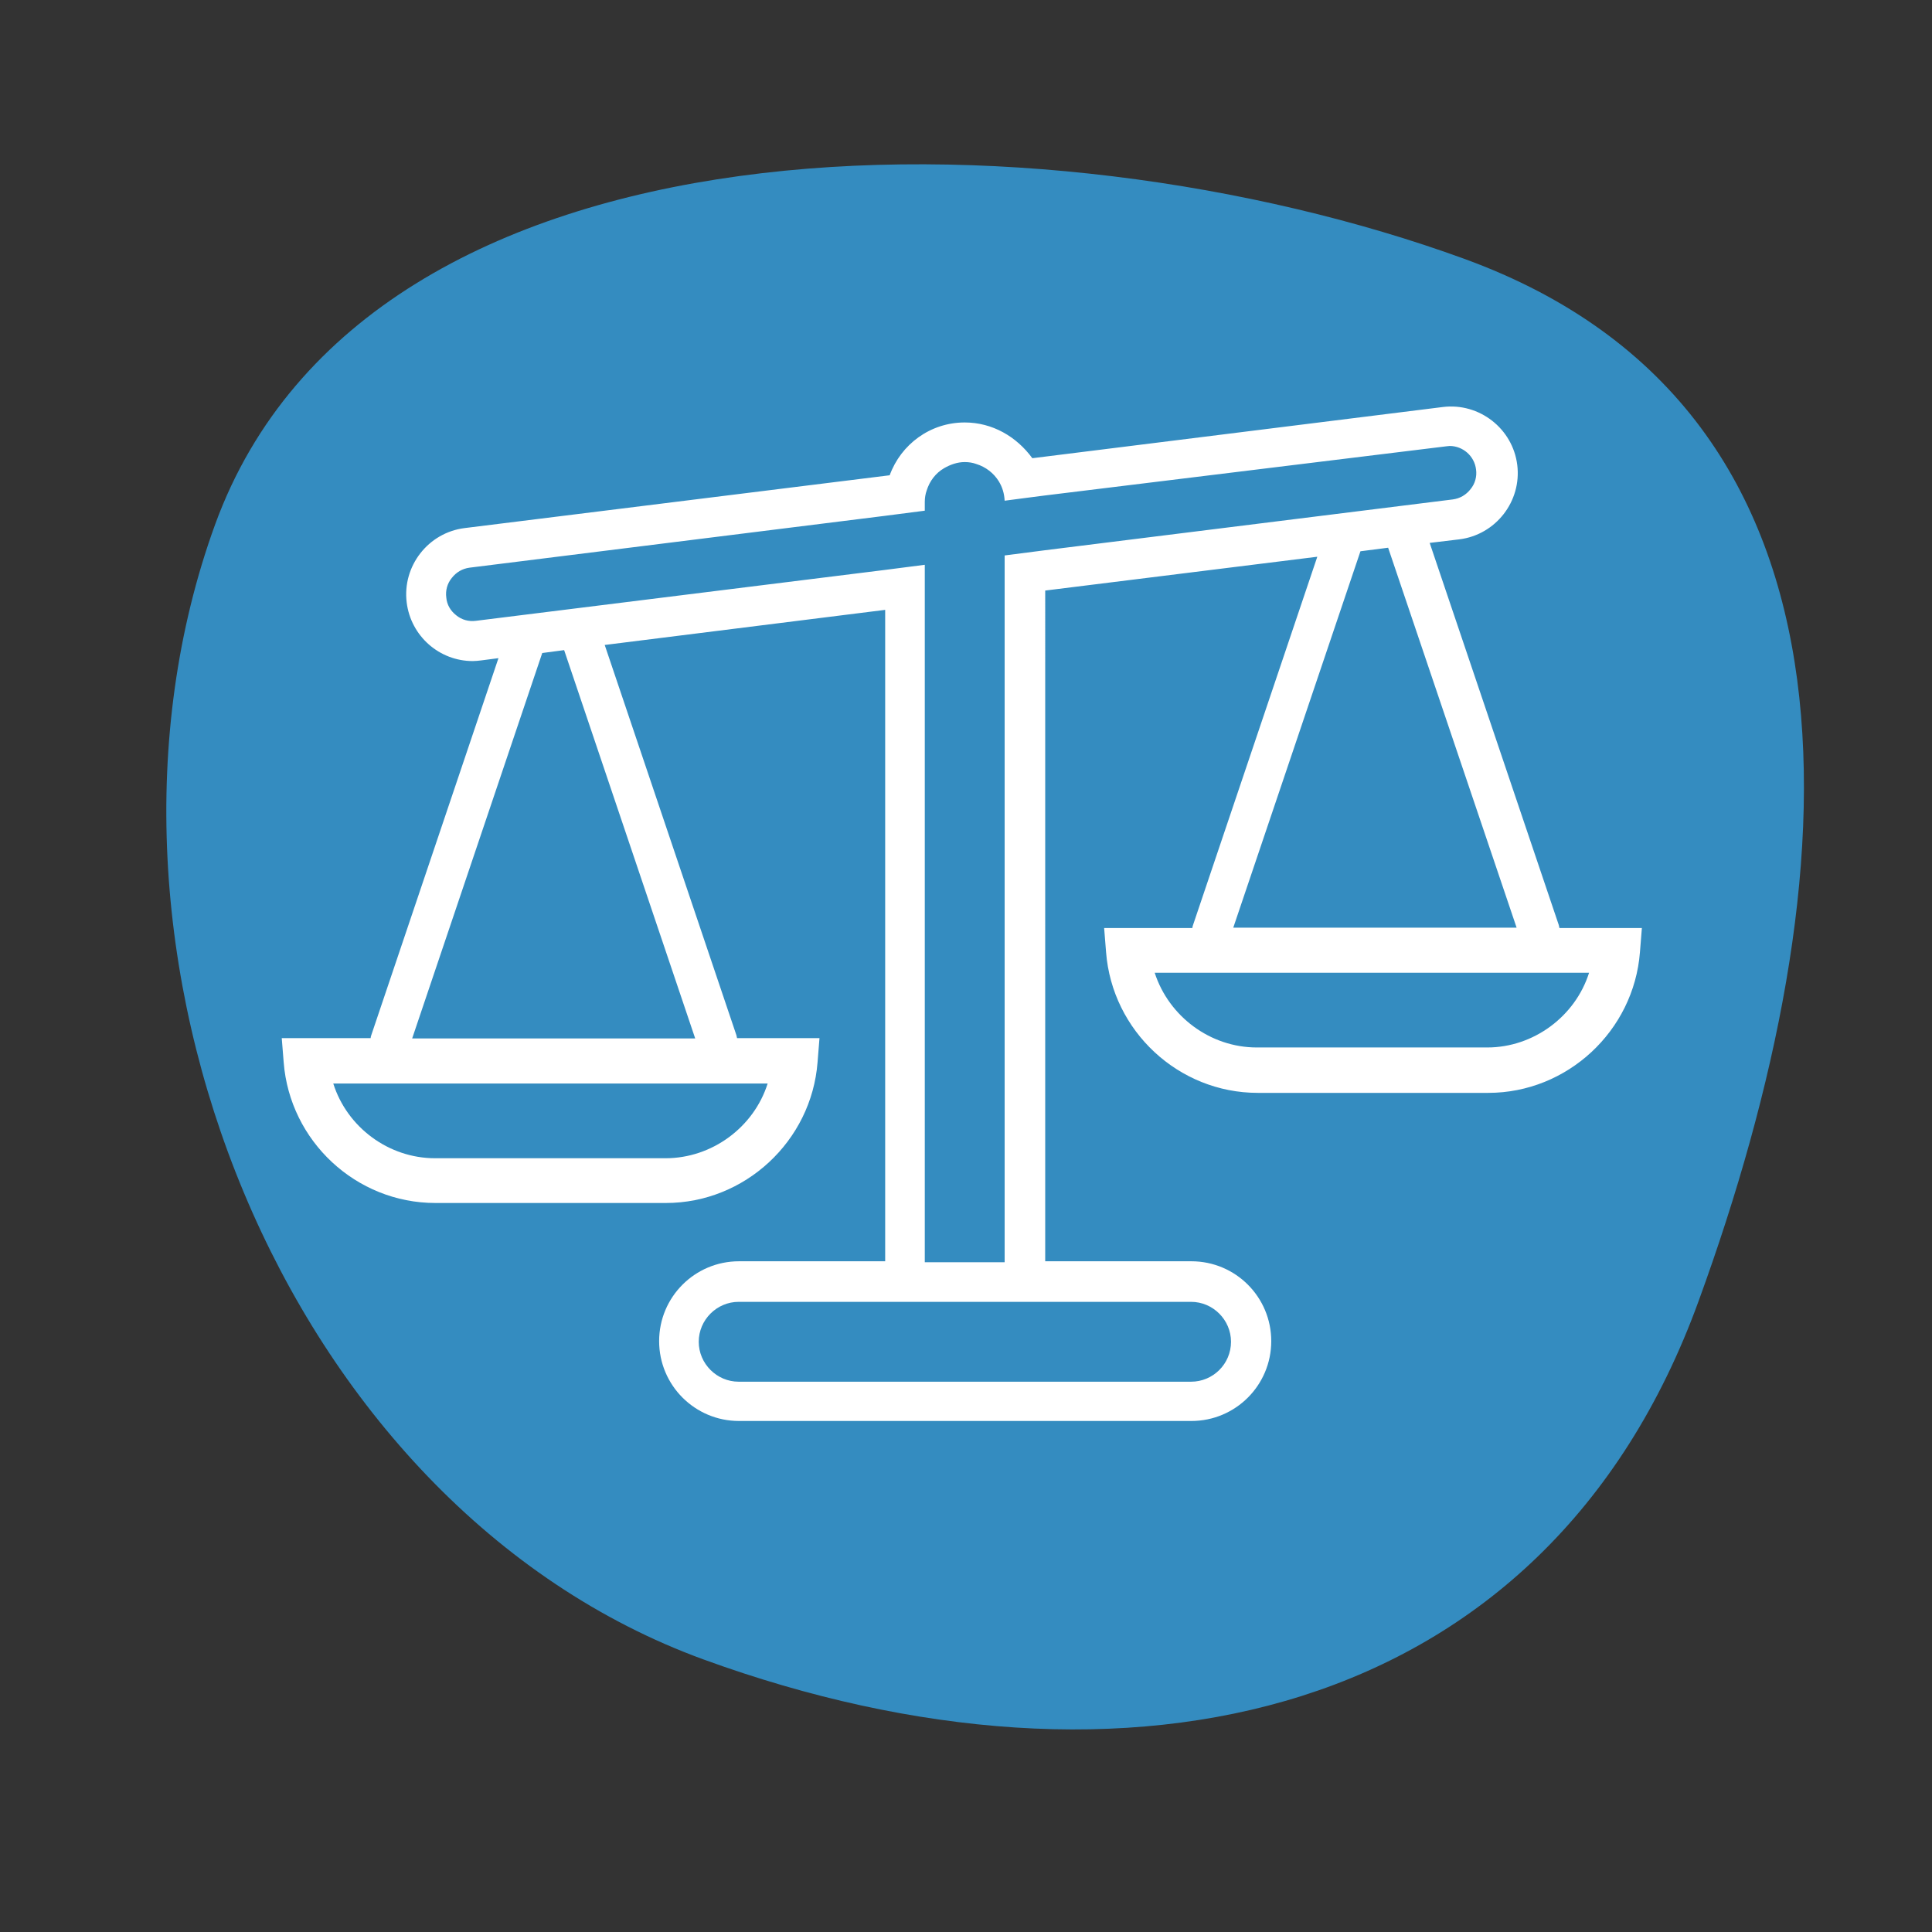 <?xml version="1.0" encoding="utf-8"?>
<!-- Generator: Adobe Illustrator 28.0.0, SVG Export Plug-In . SVG Version: 6.00 Build 0)  -->
<svg version="1.1" id="Ebene_1" xmlns="http://www.w3.org/2000/svg" xmlns:xlink="http://www.w3.org/1999/xlink" x="0px" y="0px"
	 viewBox="0 0 600 600" style="enable-background:new 0 0 600 600;" xml:space="preserve">
<rect x="0" y="0" width="600" height="600" fill="#333333" stroke="none"/>
<style type="text/css">
	.st0{clip-path:url(#SVGID_00000074420312169951250590000017241717922032017304_);fill:#348CC0;}
	.st1{clip-path:url(#SVGID_00000074420312169951250590000017241717922032017304_);fill:#FFFFFF;}
</style>
<g>
	<defs>
		<rect id="SVGID_1_" x="51.7" y="51" width="508.6" height="486.1"/>
	</defs>
	<clipPath id="SVGID_00000076567753826594627350000005937667308740893884_">
		<use xlink:href="#SVGID_1_"  style="overflow:visible;"/>
	</clipPath>
	<path style="clip-path:url(#SVGID_00000076567753826594627350000005937667308740893884_);fill:#348CC0;" d="M218.6,515.4
		C87.6,467.7,19.2,293.8,66.8,162.9c47.7-130.9,257.1-130.2,388-82.5c130.9,47.7,120.4,192.8,72.7,323.7
		C479.9,535,349.5,563,218.6,515.4"/>
	<path style="clip-path:url(#SVGID_00000076567753826594627350000005937667308740893884_);fill:#FFFFFF;" d="M449.2,138.6
		c0.3,0,0.7-0.1,1-0.1c4.1,0,7.7,3.1,8.2,7.3c0.3,2.2-0.3,4.4-1.7,6.1c-1.4,1.8-3.3,2.9-5.5,3.2l-126.8,15.8l-6.2,0.8l-6.2,0.8v6.2
		v6.3v207h-24.8V188v-6.3v-6.3l-6.2,0.8l-6.2,0.8l-127,15.8c-2.2,0.3-4.4-0.3-6.1-1.7c-1.8-1.4-2.9-3.3-3.1-5.5
		c-0.3-2.2,0.3-4.4,1.7-6.1c1.4-1.8,3.3-2.9,5.5-3.2l129-16.1l6.2-0.8l6.2-0.8v-2.7c0-1.3,0.2-2.5,0.6-3.6c0.9-2.9,2.8-5.4,5.4-6.9
		c1.9-1.1,4.1-1.9,6.4-1.9c1.3,0,2.5,0.2,3.6,0.6c2.9,0.9,5.4,2.8,7,5.4c1.1,1.8,1.7,3.8,1.8,6l6.1-0.8l6.2-0.8L449.2,138.6z
		 M471,288.1H383l39.5-116.9l8.6-1.1L471,288.1z M493.5,302.1c-4.3,13.6-17.3,23.2-31.6,23.2h-71.6c-14.4,0-27.3-9.6-31.7-23.2
		H493.5z M369.9,404.3c6.8,0,12.4,5.6,12.4,12.4c0,6.9-5.6,12.4-12.4,12.4H229.4c-6.8,0-12.4-5.6-12.4-12.4
		c0-6.8,5.6-12.4,12.4-12.4h46.2h6.5h6.8h21.4h6.8h6.5H369.9z M215.9,322.5h-87.9l40.4-119.7l6.8-0.9L215.9,322.5z M238.4,336.5
		c-4.3,13.6-17.3,23.2-31.7,23.2h-71.6c-14.4,0-27.3-9.6-31.6-23.2H238.4z M299.6,131.2c-10.7,0-19.8,6.8-23.3,16.4L144.3,164
		c-11.3,1.4-19.4,11.8-18,23.1c1.3,10.5,10.2,18.2,20.5,18.2c0.9,0,1.7-0.1,2.6-0.2l5.4-0.7l-39.5,117.1c-0.1,0.3-0.2,0.6-0.2,0.9
		H87.5l0.6,7.5c1.9,24.5,22.5,43.7,47.1,43.7h71.6c24.5,0,45.2-19.2,47.1-43.7l0.6-7.5h-25.6c-0.1-0.3-0.1-0.6-0.2-0.9l-40.9-121.2
		l87.1-10.9v202.3h-45.4c-13.7,0-24.8,11.1-24.8,24.8s11.1,24.8,24.8,24.8h140.5c13.7,0,24.8-11.1,24.8-24.8s-11.1-24.8-24.8-24.8
		h-45.4V183.4l84.5-10.5l-38.6,114.4c-0.1,0.3-0.2,0.6-0.2,0.9h-27.4l0.6,7.5c1.9,24.5,22.5,43.7,47.1,43.7h71.6
		c24.5,0,45.2-19.2,47.1-43.7l0.6-7.5h-25.6c-0.1-0.3-0.1-0.6-0.2-0.9l-40.1-118.7l9.2-1.1c11.3-1.4,19.4-11.8,18-23.1
		s-11.8-19.4-23.1-18l-127.5,15.9C315.7,135.6,308.2,131.2,299.6,131.2"/>
</g>
</svg>
